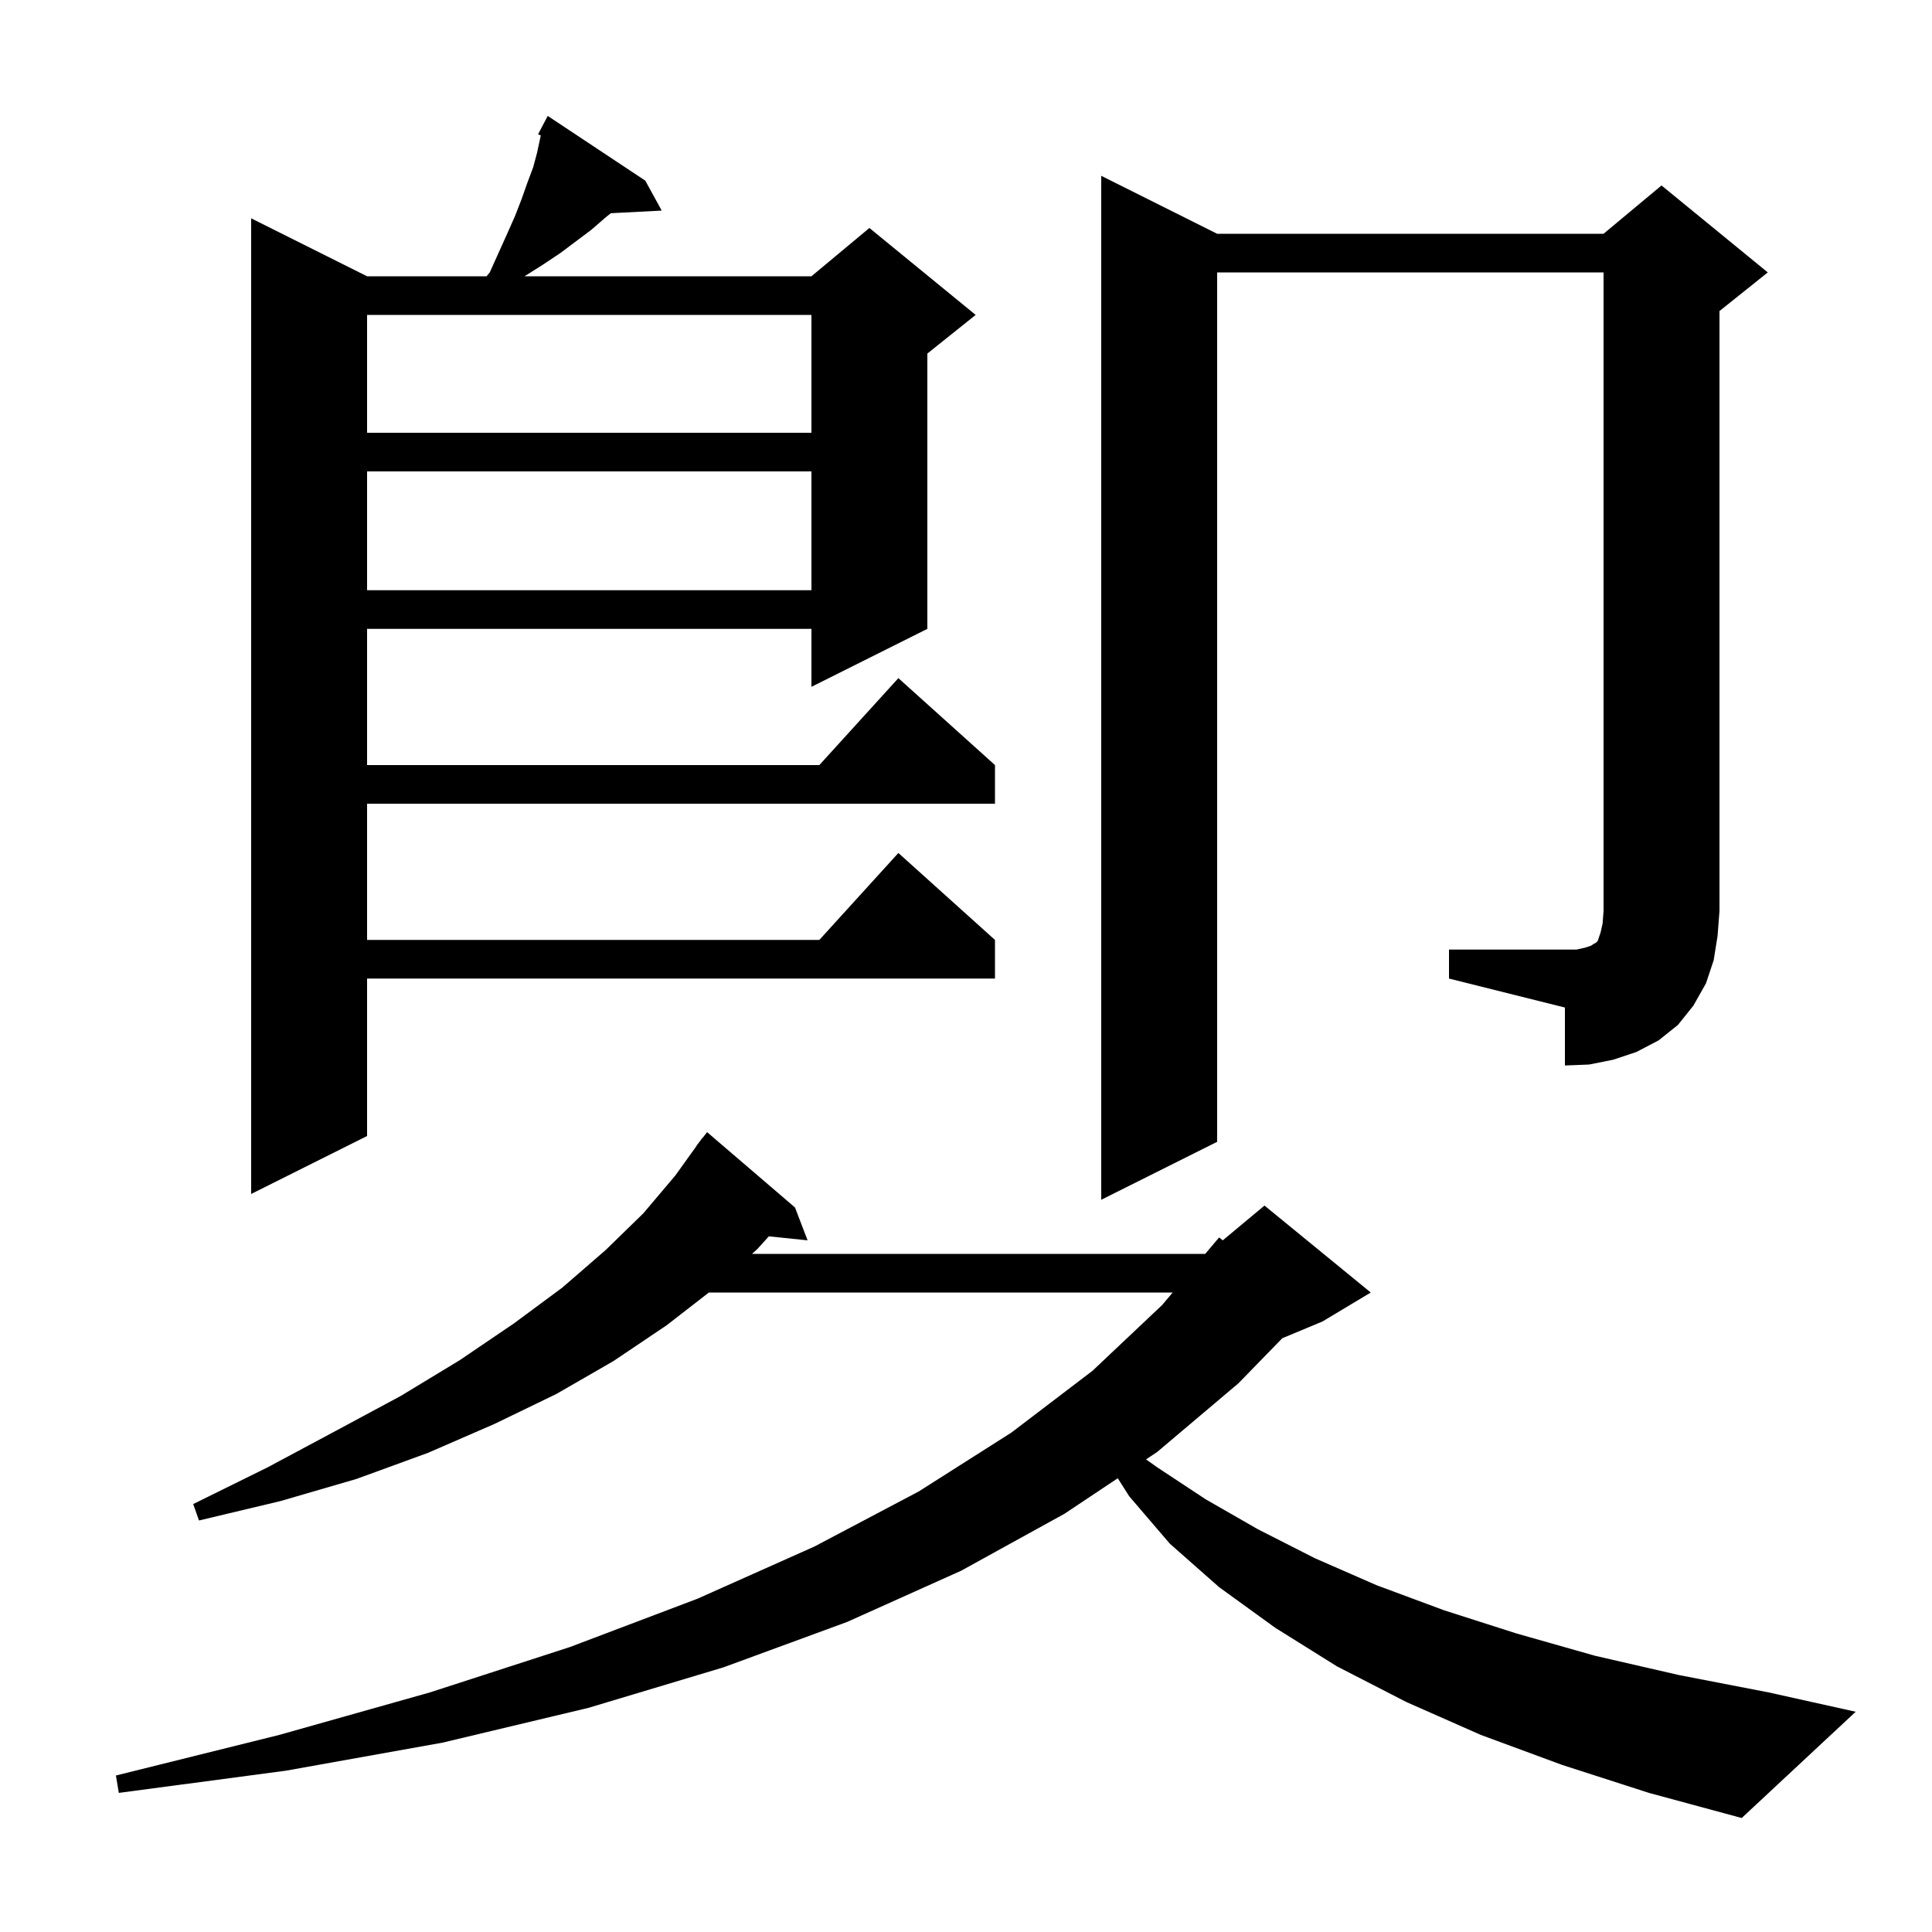 <svg xmlns="http://www.w3.org/2000/svg" xmlns:xlink="http://www.w3.org/1999/xlink" version="1.1" baseProfile="full" viewBox="0 0 200 200" width="200" height="200"><g fill="currentColor"><path d="M 161.7 182.7 L 153.3 179.6 L 145.6 176.2 L 138.4 172.5 L 132.0 168.5 L 126.2 164.3 L 121.1 159.8 L 116.9 154.9 L 115.711 153.026 L 110.2 156.7 L 99.5 162.6 L 87.7 167.9 L 74.9 172.6 L 60.9 176.8 L 45.8 180.4 L 29.6 183.3 L 12.3 185.6 L 12.0 183.8 L 28.9 179.6 L 44.5 175.2 L 59.0 170.5 L 72.2 165.5 L 84.3 160.1 L 95.1 154.4 L 104.7 148.3 L 113.1 141.9 L 120.3 135.1 L 121.396 133.8 L 73.384 133.8 L 69.0 137.2 L 63.5 140.9 L 57.6 144.3 L 51.2 147.4 L 44.3 150.4 L 36.9 153.1 L 29.0 155.4 L 20.6 157.4 L 20.0 155.7 L 27.7 151.9 L 34.8 148.1 L 41.5 144.5 L 47.6 140.8 L 53.2 137.0 L 58.2 133.3 L 62.7 129.4 L 66.6 125.6 L 69.9 121.7 L 72.118 118.611 L 72.1 118.6 L 72.397 118.222 L 72.7 117.8 L 72.718 117.813 L 73.2 117.2 L 82.3 125.0 L 83.6 128.4 L 79.592 127.985 L 78.4 129.3 L 77.851 129.8 L 124.767 129.8 L 126.2 128.1 L 126.578 128.402 L 130.9 124.8 L 141.9 133.8 L 136.9 136.8 L 132.746 138.531 L 128.2 143.2 L 119.8 150.3 L 118.636 151.076 L 119.8 151.9 L 124.8 155.2 L 130.2 158.3 L 136.1 161.3 L 142.5 164.1 L 149.5 166.7 L 157.0 169.1 L 165.1 171.4 L 173.8 173.4 L 183.1 175.2 L 192.1 177.2 L 180.3 188.2 L 170.7 185.6 Z M 66.8 18.7 L 68.5 21.8 L 63.235 22.072 L 62.7 22.5 L 61.2 23.8 L 58.0 26.2 L 56.2 27.4 L 54.3 28.6 L 84.0 28.6 L 90.0 23.6 L 101.0 32.6 L 96.0 36.6 L 96.0 65.1 L 84.0 71.1 L 84.0 65.1 L 38.0 65.1 L 38.0 79.2 L 84.818 79.2 L 93.0 70.2 L 103.0 79.2 L 103.0 83.2 L 38.0 83.2 L 38.0 97.3 L 84.818 97.3 L 93.0 88.3 L 103.0 97.3 L 103.0 101.3 L 38.0 101.3 L 38.0 117.6 L 26.0 123.6 L 26.0 22.6 L 38.0 28.6 L 50.371 28.6 L 50.7 28.2 L 52.5 24.2 L 53.3 22.4 L 54.0 20.6 L 54.6 18.9 L 55.2 17.3 L 55.6 15.8 L 55.981 14.022 L 55.7 13.9 L 56.7 12.0 Z M 150.0 98.3 L 163.2 98.3 L 164.1 98.1 L 164.7 97.9 L 165.0 97.7 L 165.2 97.6 L 165.4 97.4 L 165.7 96.5 L 165.9 95.6 L 166.0 94.3 L 166.0 28.2 L 126.0 28.2 L 126.0 118.2 L 114.0 124.2 L 114.0 18.2 L 126.0 24.2 L 166.0 24.2 L 172.0 19.2 L 183.0 28.2 L 178.0 32.2 L 178.0 94.3 L 177.8 96.9 L 177.4 99.4 L 176.6 101.8 L 175.3 104.1 L 173.7 106.1 L 171.7 107.7 L 169.4 108.9 L 167.0 109.7 L 164.5 110.2 L 162.0 110.3 L 162.0 104.3 L 150.0 101.3 Z M 38.0 48.8 L 38.0 61.1 L 84.0 61.1 L 84.0 48.8 Z M 38.0 32.6 L 38.0 44.8 L 84.0 44.8 L 84.0 32.6 Z "/></g></svg>